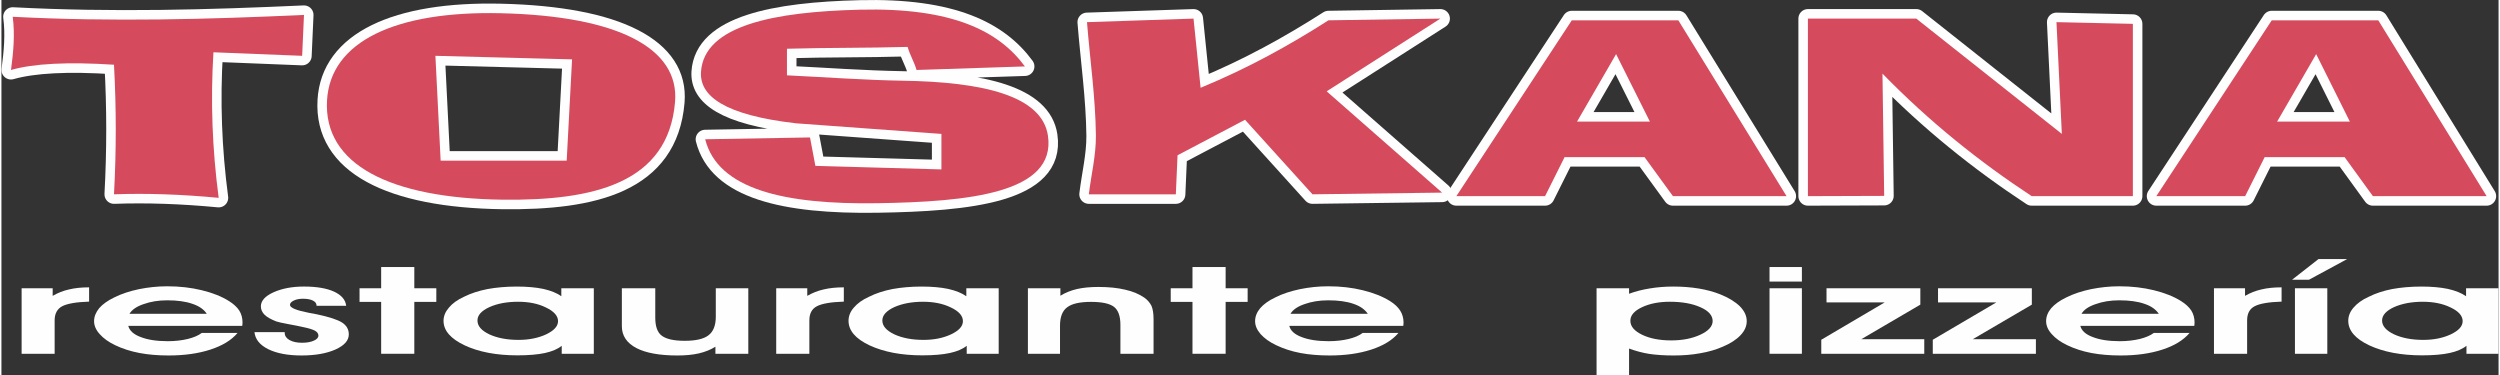 <?xml version="1.0" encoding="UTF-8"?>
<!DOCTYPE svg PUBLIC "-//W3C//DTD SVG 1.1//EN" "http://www.w3.org/Graphics/SVG/1.1/DTD/svg11.dtd">
<!-- Creator: CorelDRAW X8 -->
<svg xmlns="http://www.w3.org/2000/svg" xml:space="preserve" width="200px" height="30px" version="1.1" style="shape-rendering:geometricPrecision; text-rendering:geometricPrecision; image-rendering:optimizeQuality; fill-rule:evenodd; clip-rule:evenodd"
viewBox="0 0 19058 2862"
 xmlns:xlink="http://www.w3.org/1999/xlink">
 <rect x="0" y="0" width="19058" height="2862" fill="#333333" stroke="none"/>
 <defs>
  <style type="text/css">
   <![CDATA[
    .str2 {stroke:#FEFEFE;stroke-width:145.42;stroke-linecap:round;stroke-linejoin:round}
    .str0 {stroke:#FEFEFE;stroke-width:145.42;stroke-linecap:round;stroke-linejoin:round}
    .str6 {stroke:#FEFEFE;stroke-width:145.42;stroke-linecap:round;stroke-linejoin:round}
    .str4 {stroke:#FEFEFE;stroke-width:145.42;stroke-linecap:round;stroke-linejoin:round}
    .str1 {stroke:#FEFEFE;stroke-width:145.42;stroke-linecap:round;stroke-linejoin:round}
    .str3 {stroke:#FEFEFE;stroke-width:145.42;stroke-linecap:round;stroke-linejoin:round}
    .str5 {stroke:#FEFEFE;stroke-width:145.42;stroke-linecap:round;stroke-linejoin:round}
    .fil0 {fill:none}
    .fil1 {fill:#D54A5C}
    .fil2 {fill:#FEFEFE;fill-rule:nonzero}
   ]]>
  </style>
 </defs>
 <g id="Capa_x0020_1">
  <g>
   <path class="fil0 str0" d="M86 128c763,40 1496,19 2223,-14 -5,104 -9,208 -14,312 -226,-9 -452,-18 -677,-27 -23,370 -9,741 40,1111 -284,-27 -551,-36 -799,-27 18,-330 18,-659 0,-989 -353,-23 -615,-9 -786,40 18,-135 31,-271 13,-406z"/>
   <path id="1" class="fil1" d="M86 128c763,40 1496,19 2223,-14 -5,104 -9,208 -14,312 -226,-9 -452,-18 -677,-27 -23,370 -9,741 40,1111 -284,-27 -551,-36 -799,-27 18,-330 18,-659 0,-989 -353,-23 -615,-9 -786,40 18,-135 31,-271 13,-406z"/>
  </g>
  <g>
   <path class="fil0 str1" d="M3813 101c895,21 1362,268 1328,677 -52,621 -622,754 -1315,746 -858,-11 -1370,-267 -1341,-759 26,-449 524,-683 1328,-664zm-501 325l1043 27 -41 773 -962 0 -40 -800z"/>
   <path id="1" class="fil1" d="M3813 101c895,21 1362,268 1328,677 -52,621 -622,754 -1315,746 -858,-11 -1370,-267 -1341,-759 26,-449 524,-683 1328,-664zm-501 325l1043 27 -41 773 -962 0 -40 -800z"/>
  </g>
  <g>
   <path class="fil0 str2" d="M7811 507c-199,-271 -556,-451 -1261,-433 -648,16 -1187,118 -1211,474 -12,186 180,330 724,393 370,27 740,54 1111,81 0,91 0,181 0,271 -321,-9 -642,-18 -962,-27 -14,-72 -27,-144 -41,-217 -267,5 -533,10 -800,14 97,383 605,499 1315,488 692,-11 1365,-76 1301,-515 -45,-306 -496,-411 -1111,-420 -294,-5 -588,-27 -881,-41 0,-68 0,-135 0,-203 320,-9 601,-5 921,-14 18,64 50,113 68,176 267,-9 560,-18 827,-27z"/>
   <path id="1" class="fil1" d="M7811 507c-199,-271 -556,-451 -1261,-433 -648,16 -1187,118 -1211,474 -12,186 180,330 724,393 370,27 740,54 1111,81 0,91 0,181 0,271 -321,-9 -642,-18 -962,-27 -14,-72 -27,-144 -41,-217 -267,5 -533,10 -800,14 97,383 605,499 1315,488 692,-11 1365,-76 1301,-515 -45,-306 -496,-411 -1111,-420 -294,-5 -588,-27 -881,-41 0,-68 0,-135 0,-203 320,-9 601,-5 921,-14 18,64 50,113 68,176 267,-9 560,-18 827,-27z"/>
  </g>
  <g>
   <path class="fil0 str3" d="M8285 169c271,-9 542,-18 813,-27 18,176 36,352 54,528 366,-151 682,-327 976,-515 285,-4 569,-9 854,-13 -289,185 -578,370 -868,555 294,258 588,515 881,773 -329,4 -659,9 -989,13 -172,-190 -343,-379 -515,-569 -172,90 -343,181 -515,271 -4,99 -9,199 -13,298 -222,0 -443,0 -664,0 18,-149 55,-297 54,-447 -3,-290 -45,-578 -68,-867z"/>
   <path id="1" class="fil1" d="M8285 169c271,-9 542,-18 813,-27 18,176 36,352 54,528 366,-151 682,-327 976,-515 285,-4 569,-9 854,-13 -289,185 -578,370 -868,555 294,258 588,515 881,773 -329,4 -659,9 -989,13 -172,-190 -343,-379 -515,-569 -172,90 -343,181 -515,271 -4,99 -9,199 -13,298 -222,0 -443,0 -664,0 18,-149 55,-297 54,-447 -3,-290 -45,-578 -68,-867z"/>
  </g>
  <g>
   <path class="fil0 str4" d="M11104 1497l881 -1342 813 0 826 1342 -867 0 -217 -298 -610 0 -149 298 -677 0zm921 -569l298 -515 258 515 -556 0z"/>
   <path id="1" class="fil1" d="M11104 1497l881 -1342 813 0 826 1342 -867 0 -217 -298 -610 0 -149 298 -677 0zm921 -569l298 -515 258 515 -556 0z"/>
  </g>
  <g>
   <path class="fil0 str5" d="M16446 1497l881 -1342 813 0 827 1342 -868 0 -216 -298 -610 0 -149 298 -678 0zm922 -569l298 -515 257 515 -555 0z"/>
   <path id="1" class="fil1" d="M16446 1497l881 -1342 813 0 827 1342 -868 0 -216 -298 -610 0 -149 298 -678 0zm922 -569l298 -515 257 515 -555 0z"/>
  </g>
  <g>
   <path class="fil0 str6" d="M13787 1497l0 -1355 827 0 1111 880 -41 -853 583 13 0 1315 -772 0c-397,-261 -779,-566 -1139,-935l13 933 -582 2z"/>
   <path id="1" class="fil1" d="M13787 1497l0 -1355 827 0 1111 880 -41 -853 583 13 0 1315 -772 0c-397,-261 -779,-566 -1139,-935l13 933 -582 2z"/>
  </g>
  <path class="fil2" d="M669 2302c-97,3 -166,15 -205,35 -38,20 -58,56 -58,108l0 255 -252 0 0 -500 237 0 0 58c38,-22 79,-39 125,-49 45,-11 96,-16 153,-16l0 109z"/>
  <path id="1" class="fil2" d="M1567 2395c-21,-33 -58,-59 -109,-76 -51,-18 -115,-27 -193,-27 -67,0 -127,10 -180,29 -54,18 -89,43 -108,74l590 0zm-599 92c9,36 40,65 94,85 53,21 122,32 207,32 57,0 108,-6 153,-17 45,-11 80,-26 107,-46l273 0c-46,55 -115,97 -207,127 -92,30 -198,45 -319,45 -81,0 -155,-6 -223,-19 -68,-13 -130,-33 -184,-59 -51,-24 -91,-53 -119,-85 -29,-32 -43,-65 -43,-99 0,-35 14,-68 39,-99 26,-30 65,-58 115,-82 56,-28 118,-48 188,-63 70,-14 142,-22 216,-22 94,0 182,10 264,30 82,20 151,47 208,83 35,22 61,46 78,72 17,27 25,58 25,92 0,3 0,7 -1,13 -1,5 -1,9 -1,12l-870 0z"/>
  <path id="2" class="fil2" d="M2162 2535l0 6c0,22 12,40 36,54 25,14 57,21 95,21 37,0 67,-5 91,-16 23,-10 35,-23 35,-39 0,-15 -9,-27 -26,-37 -17,-9 -47,-19 -92,-28 -25,-6 -61,-13 -110,-22 -49,-9 -80,-16 -94,-21 -40,-16 -70,-32 -89,-51 -19,-19 -28,-40 -28,-64 0,-42 32,-78 96,-107 64,-29 142,-44 233,-44 97,0 173,13 230,39 56,26 87,62 92,108l-226 0 0 -2c0,-16 -10,-29 -28,-38 -18,-9 -43,-14 -76,-14 -28,0 -52,5 -70,14 -19,9 -29,20 -29,33 0,22 49,42 147,61 26,5 45,9 59,11 94,20 158,41 192,63 34,22 51,52 51,90 0,47 -34,85 -103,116 -68,30 -154,45 -258,45 -105,0 -189,-16 -254,-48 -64,-32 -99,-75 -105,-130l231 0z"/>
  <polygon id="3" class="fil2" points="2898,2700 2898,2304 2733,2304 2733,2200 2898,2200 2898,2038 3151,2038 3151,2200 3319,2200 3319,2304 3151,2304 3151,2700 "/>
  <path id="4" class="fil2" d="M3633 2446c0,42 30,77 91,106 61,28 135,42 223,42 79,0 149,-14 210,-42 60,-29 91,-62 91,-101 0,-40 -31,-75 -92,-104 -60,-30 -132,-44 -213,-44 -86,0 -159,14 -219,41 -61,28 -91,62 -91,102zm643 254l0 -61c-30,25 -73,43 -127,55 -55,12 -126,18 -211,18 -161,0 -295,-26 -402,-76 -108,-51 -162,-113 -162,-188 0,-35 14,-69 41,-100 26,-32 65,-60 115,-83 54,-27 114,-46 180,-59 66,-12 140,-19 222,-19 79,0 147,6 204,18 57,13 103,31 137,56l0 -61 248 0 0 500 -245 0z"/>
  <path id="5" class="fil2" d="M5449 2700l0 -54c-36,23 -79,40 -126,51 -48,11 -103,16 -164,16 -136,0 -241,-19 -314,-57 -73,-39 -110,-94 -110,-166l0 -290 255 0 0 225c0,67 17,114 51,138 34,25 92,38 174,38 84,0 145,-14 181,-42 37,-28 56,-75 56,-142l0 -217 248 0 0 500 -251 0z"/>
  <path id="6" class="fil2" d="M6429 2302c-98,3 -167,15 -205,35 -39,20 -58,56 -58,108l0 255 -253 0 0 -500 237 0 0 58c38,-22 80,-39 125,-49 45,-11 97,-16 154,-16l0 109z"/>
  <path id="7" class="fil2" d="M6723 2446c0,42 31,77 92,106 61,28 135,42 222,42 80,0 150,-14 210,-42 61,-29 91,-62 91,-101 0,-40 -30,-75 -91,-104 -61,-30 -132,-44 -214,-44 -85,0 -158,14 -219,41 -60,28 -91,62 -91,102zm644 254l0 -61c-31,25 -73,43 -128,55 -55,12 -125,18 -211,18 -160,0 -294,-26 -402,-76 -108,-51 -161,-113 -161,-188 0,-35 13,-69 40,-100 27,-32 65,-60 116,-83 54,-27 113,-46 179,-59 66,-12 140,-19 222,-19 79,0 147,6 204,18 57,13 103,31 138,56l0 -61 247 0 0 500 -244 0z"/>
  <path id="8" class="fil2" d="M8082 2200l0 57c37,-23 79,-40 126,-51 48,-11 103,-16 164,-16 78,0 147,7 205,21 58,13 107,34 146,61 25,18 42,39 54,62 10,23 16,57 16,102l0 264 -253 0 0 -221c0,-67 -17,-113 -50,-138 -34,-25 -92,-37 -174,-37 -85,0 -145,13 -182,41 -37,27 -55,74 -55,141l0 214 -245 0 0 -500 248 0z"/>
  <polygon id="9" class="fil2" points="9090,2700 9090,2304 8924,2304 8924,2200 9090,2200 9090,2038 9343,2038 9343,2200 9511,2200 9511,2304 9343,2304 9343,2700 "/>
  <path id="10" class="fil2" d="M10428 2395c-22,-33 -58,-59 -109,-76 -51,-18 -116,-27 -193,-27 -67,0 -128,10 -181,29 -53,18 -89,43 -107,74l590 0zm-599 92c8,36 40,65 93,85 53,21 123,32 207,32 57,0 108,-6 153,-17 45,-11 81,-26 107,-46l273 0c-46,55 -115,97 -207,127 -92,30 -198,45 -318,45 -81,0 -156,-6 -224,-19 -68,-13 -129,-33 -183,-59 -52,-24 -91,-53 -120,-85 -28,-32 -42,-65 -42,-99 0,-35 13,-68 39,-99 26,-30 64,-58 115,-82 55,-28 118,-48 188,-63 69,-14 141,-22 216,-22 94,0 182,10 263,30 82,20 151,47 209,83 35,22 60,46 77,72 17,27 26,58 26,92 0,3 -1,7 -1,13 -1,5 -1,9 -1,12l-870 0z"/>
  <path id="11" class="fil2" d="M12432 2448c0,43 30,78 90,107 60,29 134,43 222,43 87,0 161,-15 223,-44 62,-29 93,-64 93,-104 0,-42 -31,-78 -93,-105 -62,-28 -140,-42 -234,-42 -83,0 -154,14 -213,42 -59,28 -88,62 -88,103zm-10 212l0 202 -248 0 0 -662 248 0 0 42c51,-19 104,-32 160,-41 55,-9 114,-14 178,-14 69,0 133,5 194,15 60,10 115,25 163,44 65,26 115,57 151,92 35,36 52,73 52,113 0,38 -15,73 -47,107 -32,34 -78,64 -136,88 -50,22 -107,39 -172,50 -64,12 -132,17 -203,17 -69,0 -131,-4 -186,-12 -55,-9 -106,-23 -154,-41z"/>
  <path id="12" class="fil2" d="M13741 2149l-247 0 0 -111 247 0 0 111zm-247 551l0 -500 247 0 0 500 -247 0z"/>
  <polygon id="13" class="fil2" points="13889,2700 13889,2593 14373,2308 13929,2308 13929,2200 14645,2200 14645,2325 14194,2589 14675,2589 14675,2700 "/>
  <polygon id="14" class="fil2" points="14740,2700 14740,2593 15225,2308 14780,2308 14780,2200 15496,2200 15496,2325 15045,2589 15527,2589 15527,2700 "/>
  <path id="15" class="fil2" d="M16465 2395c-22,-33 -58,-59 -109,-76 -51,-18 -115,-27 -193,-27 -67,0 -127,10 -180,29 -54,18 -90,43 -108,74l590 0zm-599 92c9,36 40,65 94,85 53,21 122,32 207,32 57,0 107,-6 153,-17 44,-11 80,-26 107,-46l273 0c-47,55 -115,97 -207,127 -92,30 -198,45 -319,45 -81,0 -156,-6 -224,-19 -68,-13 -129,-33 -183,-59 -51,-24 -91,-53 -119,-85 -29,-32 -43,-65 -43,-99 0,-35 13,-68 39,-99 26,-30 65,-58 115,-82 56,-28 118,-48 188,-63 70,-14 142,-22 216,-22 94,0 182,10 264,30 81,20 151,47 208,83 35,22 61,46 78,72 17,27 25,58 25,92 0,3 0,7 -1,13 -1,5 -1,9 -1,12l-870 0z"/>
  <path id="16" class="fil2" d="M17402 2302c-98,3 -167,15 -205,35 -39,20 -58,56 -58,108l0 255 -253 0 0 -500 237 0 0 58c38,-22 80,-39 125,-49 45,-11 96,-16 154,-16l0 109z"/>
  <path id="17" class="fil2" d="M17504 2700l0 -500 247 0 0 500 -247 0zm-22 -565l202 -158 219 0 -292 158 -129 0z"/>
  <path id="18" class="fil2" d="M18169 2446c0,42 31,77 92,106 61,28 135,42 222,42 80,0 150,-14 210,-42 61,-29 91,-62 91,-101 0,-40 -30,-75 -91,-104 -61,-30 -132,-44 -214,-44 -85,0 -158,14 -219,41 -60,28 -91,62 -91,102zm644 254l0 -61c-31,25 -73,43 -128,55 -55,12 -125,18 -211,18 -160,0 -294,-26 -402,-76 -108,-51 -161,-113 -161,-188 0,-35 13,-69 40,-100 27,-32 65,-60 116,-83 54,-27 113,-46 179,-59 66,-12 140,-19 222,-19 79,0 147,6 204,18 57,13 103,31 138,56l0 -61 248 0 0 500 -245 0z"/>
 </g>
</svg>

